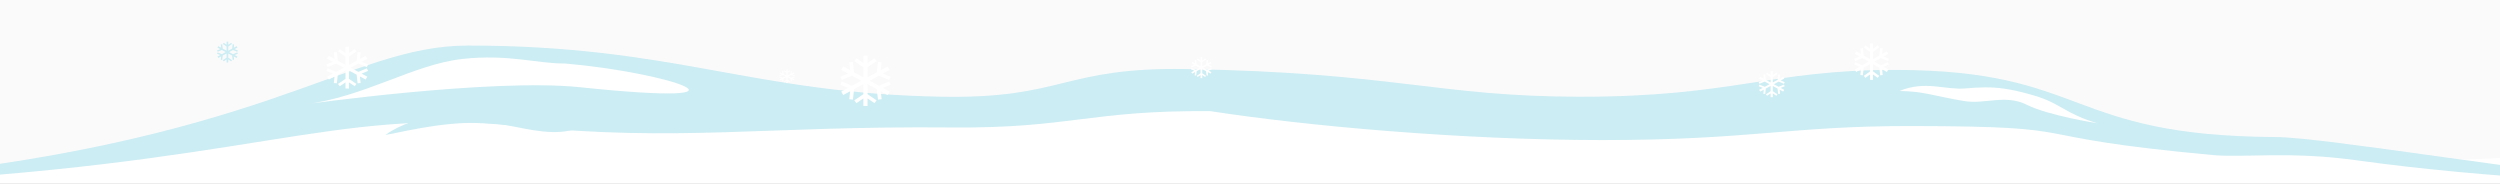 <svg width="1440" height="106" viewBox="0 0 1440 106" fill="none" xmlns="http://www.w3.org/2000/svg">
<rect x="0" y="0" width="1440" height="106" fill="#333333" stroke="none"/>
<rect width="1600" height="104" transform="matrix(-1 0 0 1 1520 0)" fill="#FBFAFB"/>
<path d="M-80 105.812C146.675 95.178 267.108 62.363 335.941 64.064C419.544 66.136 439.866 72.468 548.135 73.454C616.292 74.068 631.015 71.767 700.33 72.382C818.591 73.425 842.002 80.7 923.047 80.714C1008.97 80.714 1030.64 72.553 1100.73 72.639C1209.24 72.768 1251.96 92.477 1370.99 92.848C1430.85 93.034 1476.36 88.218 1520 86.203V105.812H-80Z" fill="white"/>
<path d="M-80 103.733C151.416 83.388 199.741 26.233 269.5 26.233C389 26.233 432.466 53.827 543 55.713C612.582 56.889 612.422 38.595 683.187 39.771C803.921 41.767 827.822 55.686 910.562 55.714C998.279 55.714 1020.41 40.099 1091.96 40.263C1202.74 40.509 1189.19 78.219 1310.71 78.93C1339.19 78.93 1475.5 102.233 1520 103.733H-80Z" fill="#CCEDF3"/>
<path d="M174.582 60.233C209.704 56.147 237.708 37.182 266.188 33.976C292.77 30.983 309.816 36.755 325.265 36.56C385.5 41.733 446.159 61.942 334 50.233C283.187 44.929 174.582 60.233 174.582 60.233Z" fill="white"/>
<path d="M1208.1 71.001C1189.08 65.317 1187.05 59.538 1171.62 55.015C1164.81 53.02 1159.41 51.79 1154.61 51.092C1146.68 49.939 1140.4 50.235 1132.11 50.928C1120.09 51.933 1109.2 46.2 1094.07 52.406C1107.96 52.516 1115.29 55.598 1130.97 58.128C1142.93 60.362 1155.05 54.098 1167.43 60.341C1179.81 66.584 1208.1 71.001 1208.1 71.001Z" fill="white"/>
<path d="M-80 105.774C146.675 95.14 188.587 61.563 298.5 72.601C392 81.991 439.866 72.43 548.135 73.416C616.292 74.03 627.907 63.411 697.222 64.026C752.778 72.601 842.002 80.662 923.047 80.676C1008.97 80.676 1030.64 72.515 1100.73 72.601C1209.24 72.73 1156.13 78.395 1274.5 89.307C1292.39 90.956 1319 86.959 1357.5 92.34C1435 103.174 1520 105.774 1520 105.774H-80Z" fill="white"/>
<path d="M512.137 46.933L506.251 49.397L500.904 46.501L506.251 43.605L512.137 46.067L513 44.255L508.516 42.377L512.487 40.227L511.284 38.274L507.313 40.425L507.823 35.841L505.719 35.635L505.049 41.65L499.702 44.546V38.754L504.919 35.203L503.676 33.596L499.702 36.301V32H497.297V36.301L493.322 33.596L492.081 35.203L497.297 38.754V44.546L491.951 41.65L491.281 35.635L489.177 35.841L489.687 40.425L485.717 38.274L484.513 40.227L488.484 42.377L484 44.255L484.861 46.067L490.749 43.605L496.096 46.501L490.749 49.397L484.861 46.933L484 48.745L488.484 50.623L484.513 52.775L485.717 54.728L489.687 52.577L489.177 57.159L491.281 57.365L491.951 51.352L497.297 48.454V54.248L492.081 57.799L493.322 59.405L497.297 56.7V61H499.702V56.7L503.676 59.405L504.919 57.799L499.702 54.248V48.454L505.049 51.352L505.719 57.365L507.823 57.159L507.313 52.577L511.284 54.728L512.487 52.775L508.516 50.623L513 48.745L512.137 46.933Z" fill="white"/>
<path d="M211.286 39.358L206.415 41.398L201.989 39.001L206.415 36.604L211.286 38.642L212 37.142L208.289 35.588L211.575 33.808L210.58 32.192L207.294 33.972L207.716 30.179L205.974 30.008L205.42 34.986L200.994 37.383V32.59L205.312 29.651L204.284 28.321L200.994 30.56V27H199.004V30.56L195.715 28.321L194.688 29.651L199.004 32.59V37.383L194.58 34.986L194.026 30.008L192.284 30.179L192.706 33.972L189.421 32.192L188.425 33.808L191.711 35.588L188 37.142L188.713 38.642L193.585 36.604L198.011 39.001L193.585 41.398L188.713 39.358L188 40.858L191.711 42.412L188.425 44.193L189.421 45.809L192.706 44.029L192.284 47.821L194.026 47.992L194.58 43.015L199.004 40.617V45.412L194.688 48.351L195.715 49.68L199.004 47.442V51H200.994V47.442L204.284 49.68L205.312 48.351L200.994 45.412V40.617L205.42 43.015L205.974 47.992L207.716 47.821L207.294 44.029L210.58 45.809L211.575 44.193L208.289 42.412L212 40.858L211.286 39.358Z" fill="white"/>
<path d="M1087.4 35.813L1083.35 37.598L1079.66 35.501L1083.35 33.403L1087.4 35.187L1088 33.874L1084.91 32.515L1087.65 30.957L1086.82 29.543L1084.08 31.101L1084.43 27.782L1082.98 27.632L1082.52 31.988L1078.83 34.085V29.891L1082.43 27.319L1081.57 26.156L1078.83 28.115V25H1077.17V28.115L1074.43 26.156L1073.57 27.319L1077.17 29.891V34.085L1073.48 31.988L1073.02 27.632L1071.57 27.782L1071.92 31.101L1069.18 29.543L1068.35 30.957L1071.09 32.515L1068 33.874L1068.59 35.187L1072.65 33.403L1076.34 35.501L1072.65 37.598L1068.59 35.813L1068 37.126L1071.09 38.485L1068.35 40.044L1069.18 41.458L1071.92 39.901L1071.57 43.218L1073.02 43.368L1073.48 39.013L1077.17 36.915V41.11L1073.57 43.682L1074.43 44.845L1077.17 42.886V46H1078.83V42.886L1081.57 44.845L1082.43 43.682L1078.83 41.11V36.915L1082.52 39.013L1082.98 43.368L1084.43 43.218L1084.08 39.901L1086.82 41.458L1087.65 40.044L1084.91 38.485L1088 37.126L1087.4 35.813Z" fill="white"/>
<path d="M1027.55 48.724L1024.51 49.998L1021.74 48.5L1024.51 47.002L1027.55 48.276L1028 47.339L1025.68 46.368L1027.73 45.255L1027.11 44.245L1025.06 45.358L1025.32 42.987L1024.23 42.88L1023.89 45.992L1021.12 47.489V44.493L1023.82 42.657L1023.18 41.826L1021.12 43.225V41H1019.88V43.225L1017.82 41.826L1017.18 42.657L1019.88 44.493V47.489L1017.11 45.992L1016.77 42.88L1015.68 42.987L1015.94 45.358L1013.89 44.245L1013.27 45.255L1015.32 46.368L1013 47.339L1013.45 48.276L1016.49 47.002L1019.26 48.5L1016.49 49.998L1013.45 48.724L1013 49.661L1015.32 50.632L1013.27 51.746L1013.89 52.756L1015.94 51.643L1015.68 54.013L1016.77 54.12L1017.11 51.009L1019.88 49.511V52.507L1017.18 54.344L1017.82 55.175L1019.88 53.776V56H1021.12V53.776L1023.18 55.175L1023.82 54.344L1021.12 52.507V49.511L1023.89 51.009L1024.23 54.12L1025.32 54.013L1025.06 51.643L1027.11 52.756L1027.73 51.746L1025.68 50.632L1028 49.661L1027.55 48.724Z" fill="white"/>
<path d="M457.513 44.083L455.709 44.746L454.07 43.967L455.709 43.188L457.513 43.85L457.778 43.363L456.403 42.858L457.62 42.279L457.252 41.754L456.034 42.333L456.191 41.1L455.546 41.044L455.34 42.662L453.701 43.441V41.883L455.301 40.928L454.92 40.496L453.701 41.224V40.067H452.964V41.224L451.746 40.496L451.366 40.928L452.964 41.883V43.441L451.326 42.662L451.12 41.044L450.475 41.1L450.632 42.333L449.415 41.754L449.046 42.279L450.263 42.858L448.889 43.363L449.153 43.85L450.957 43.188L452.596 43.967L450.957 44.746L449.153 44.083L448.889 44.571L450.263 45.075L449.046 45.654L449.415 46.18L450.632 45.601L450.475 46.834L451.12 46.889L451.326 45.272L452.964 44.492V46.05L451.366 47.006L451.746 47.438L452.964 46.71V47.867H453.701V46.71L454.92 47.438L455.301 47.006L453.701 46.05V44.492L455.34 45.272L455.546 46.889L456.191 46.834L456.034 45.601L457.252 46.18L457.62 45.654L456.403 45.075L457.778 44.571L457.513 44.083Z" fill="white"/>
<path d="M136.643 30.179L134.207 31.199L131.995 30L134.207 28.802L136.643 29.821L137 29.071L135.144 28.294L136.788 27.404L136.29 26.596L134.647 27.486L134.858 25.59L133.987 25.504L133.71 27.993L131.497 29.192V26.795L133.656 25.325L133.142 24.661L131.497 25.78V24H130.502V25.78L128.857 24.661L128.344 25.325L130.502 26.795V29.192L128.29 27.993L128.013 25.504L127.142 25.59L127.353 27.486L125.711 26.596L125.212 27.404L126.856 28.294L125 29.071L125.356 29.821L127.793 28.802L130.005 30L127.793 31.199L125.356 30.179L125 30.929L126.856 31.706L125.212 32.596L125.711 33.404L127.353 32.515L127.142 34.41L128.013 34.496L128.29 32.008L130.502 30.808V33.206L128.344 34.675L128.857 35.34L130.502 34.221V36H131.497V34.221L133.142 35.34L133.656 34.675L131.497 33.206V30.808L133.71 32.008L133.987 34.496L134.858 34.41L134.647 32.515L136.29 33.404L136.788 32.596L135.144 31.706L137 30.929L136.643 30.179Z" fill="#CCEDF3"/>
<path d="M697.643 39.179L695.207 40.199L692.995 39L695.207 37.802L697.643 38.821L698 38.071L696.144 37.294L697.788 36.404L697.29 35.596L695.647 36.486L695.858 34.59L694.987 34.504L694.71 36.993L692.497 38.192V35.795L694.656 34.325L694.142 33.661L692.497 34.78V33H691.502V34.78L689.857 33.661L689.344 34.325L691.502 35.795V38.192L689.29 36.993L689.013 34.504L688.142 34.59L688.353 36.486L686.711 35.596L686.212 36.404L687.856 37.294L686 38.071L686.356 38.821L688.793 37.802L691.005 39L688.793 40.199L686.356 39.179L686 39.929L687.856 40.706L686.212 41.596L686.711 42.404L688.353 41.515L688.142 43.41L689.013 43.496L689.29 41.008L691.502 39.808V42.206L689.344 43.675L689.857 44.34L691.502 43.221V45H692.497V43.221L694.142 44.34L694.656 43.675L692.497 42.206V39.808L694.71 41.008L694.987 43.496L695.858 43.41L695.647 41.515L697.29 42.404L697.788 41.596L696.144 40.706L698 39.929L697.643 39.179Z" fill="white"/>
<path d="M371 70.233C351.263 68.167 343.996 62.634 327.995 61.046C320.937 60.345 315.402 60.136 310.556 60.338C302.554 60.672 291.014 58.124 283 60.338C271.372 63.551 239 65.233 222 77.733C235.665 75.271 262 68.233 288.625 71.629C298.5 72.888 315 78.092 327.995 75.233C343.907 71.733 371 70.233 371 70.233Z" fill="#CCEDF3"/>
</svg>
